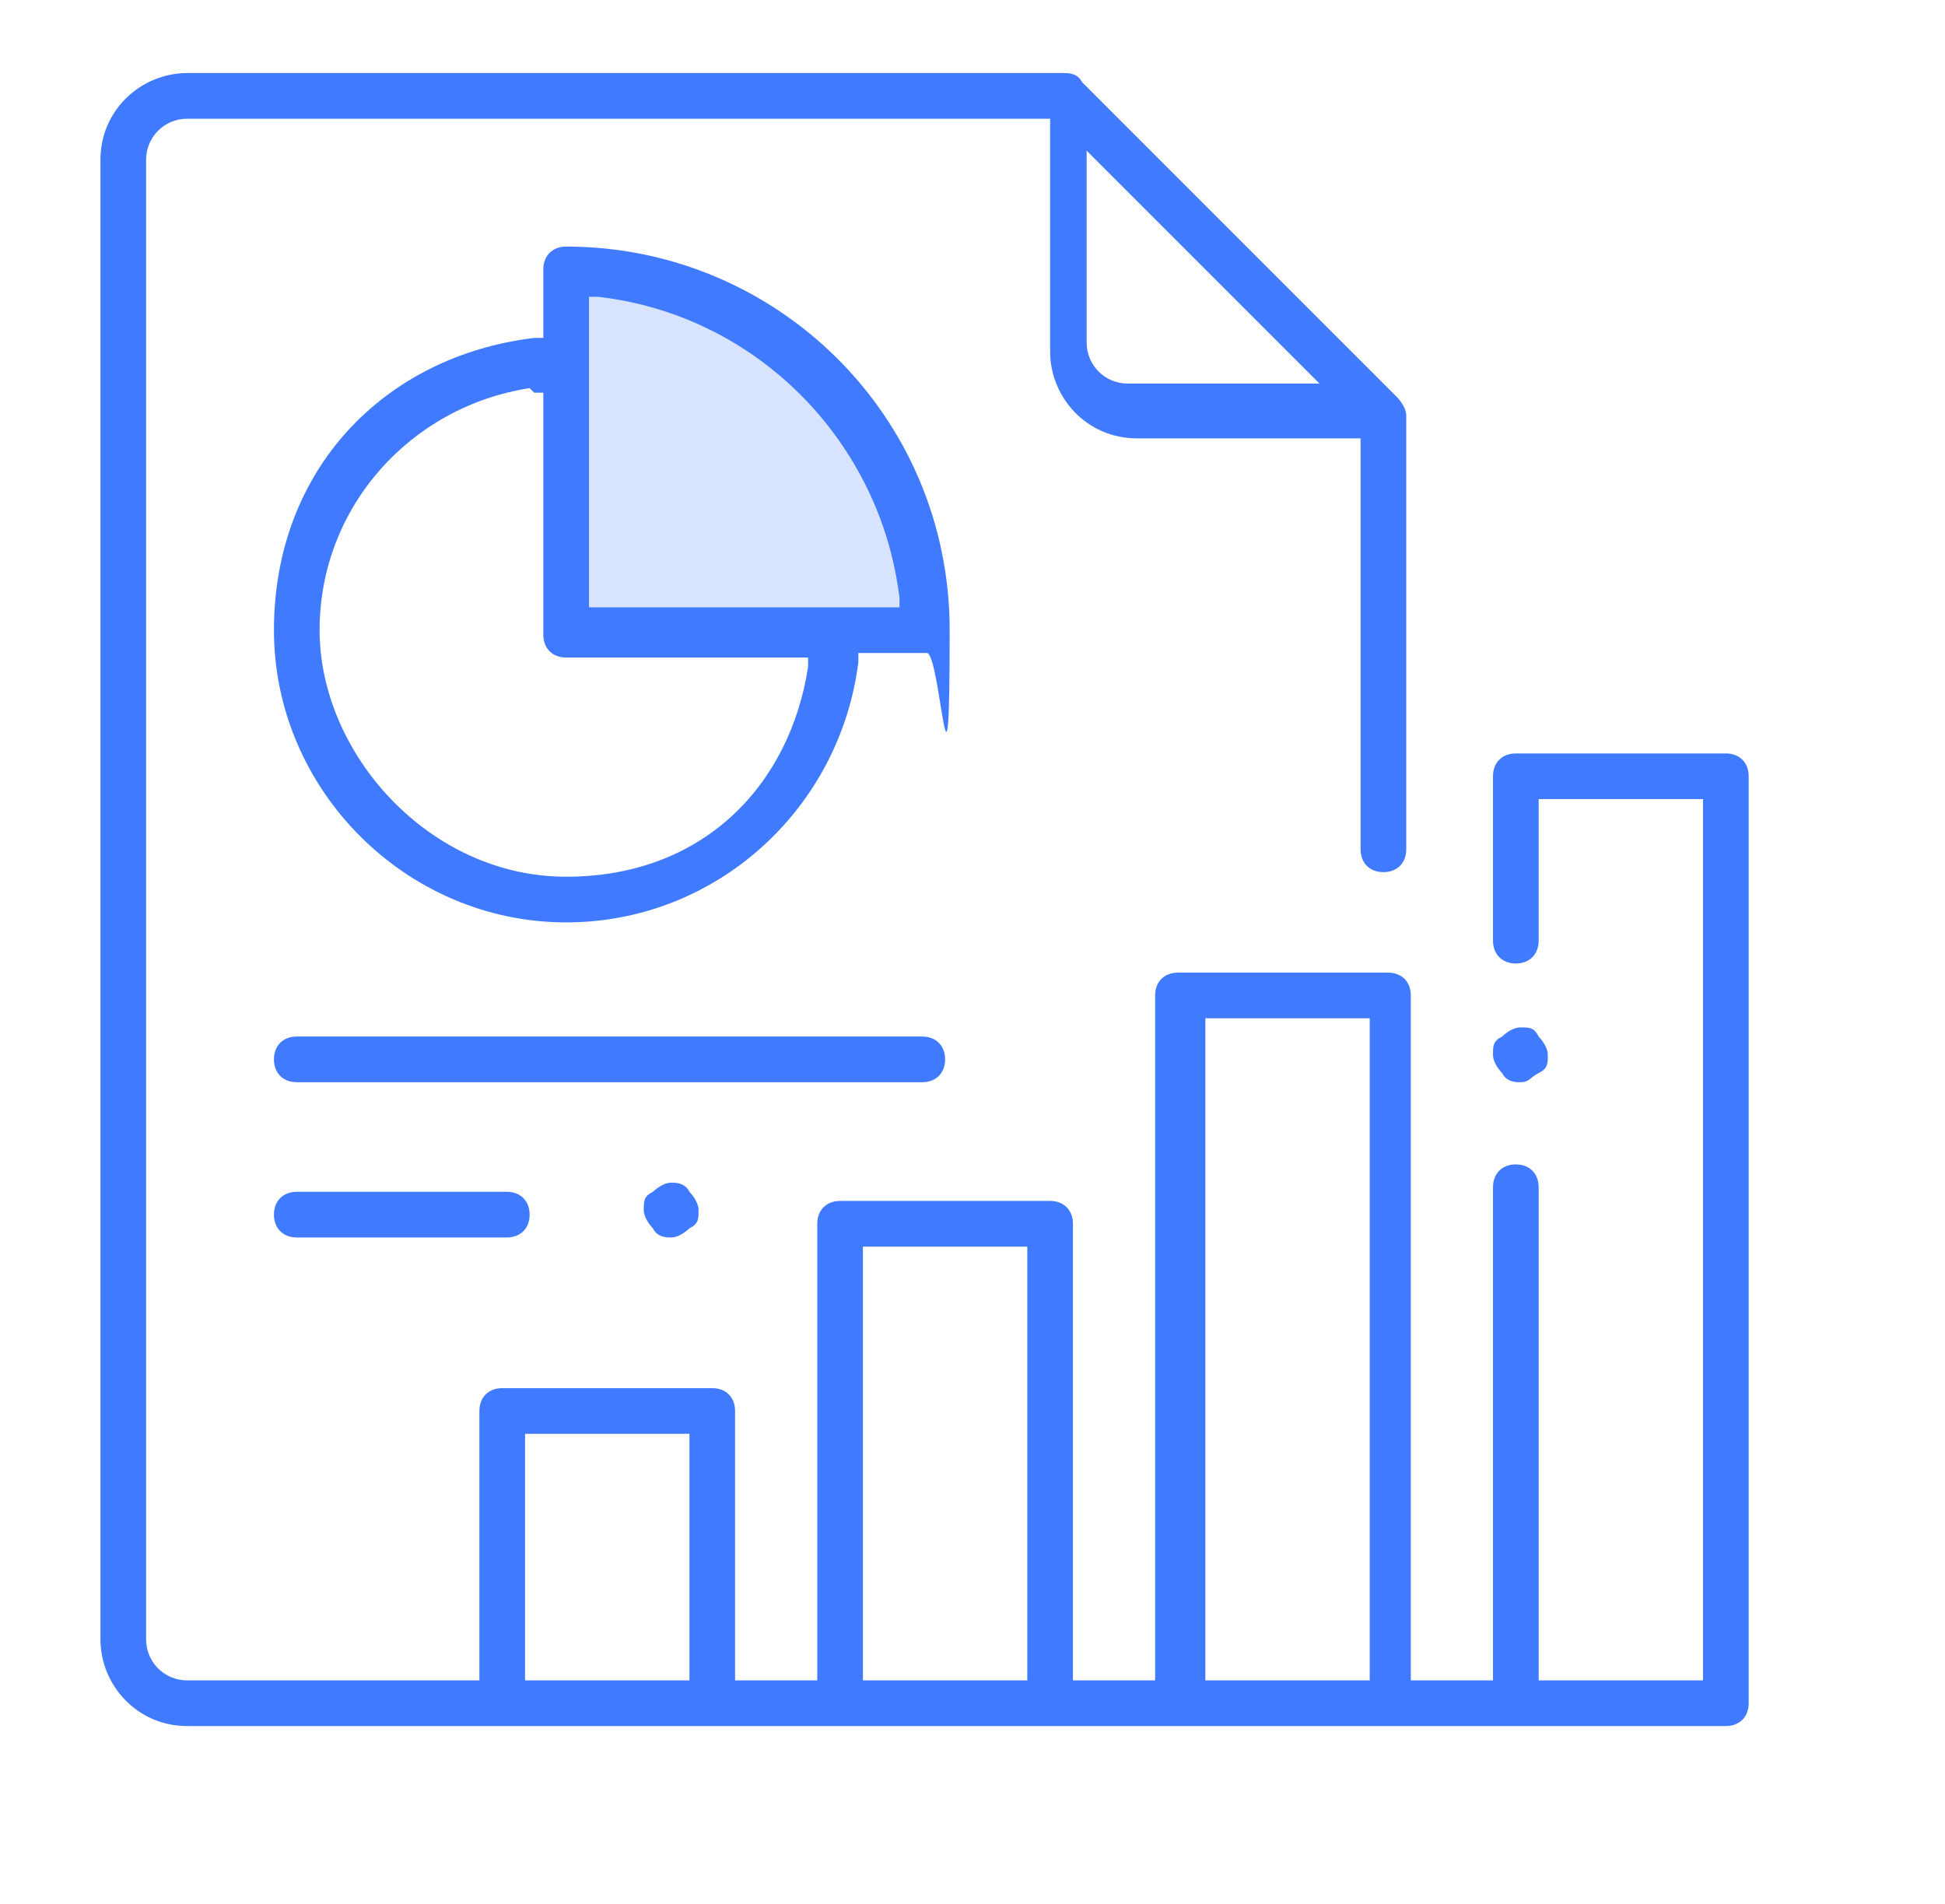 <svg id="Layer_1" xmlns="http://www.w3.org/2000/svg" viewBox="0 0 42.6 41.7" version="1.1"><defs><style>.st0{fill:#407bff}</style></defs><path class="st0" d="M4.1 37.8c-1.1 0-1.9-.9-1.9-1.9V3.5c0-1.1.9-1.9 1.9-1.9h19.2c.1 0 .3 0 .4.2l6.9 6.9s.2.2.2.4v9.5c0 .3-.2.5-.5.5s-.5-.2-.5-.5v-9h-4.9c-1.1 0-1.9-.9-1.9-1.9V2.6H4.1c-.5 0-.9.4-.9.9v32.4c0 .5.4.9.9.9h6.4v-5.9c0-.3.2-.5.5-.5h4.6c.3 0 .5.2.5.5v5.9h1.8v-10c0-.3.2-.5.5-.5H23c.3 0 .5.2.5.5v10h1.8v-15c0-.3.2-.5.5-.5h4.6c.3 0 .5.2.5.5v15h1.8V26c0-.3.2-.5.5-.5s.5.2.5.5v10.8h3.6V17.5h-3.6v3.1c0 .3-.2.5-.5.5s-.5-.2-.5-.5V17c0-.3.2-.5.5-.5h4.6c.3 0 .5.2.5.5v20.3c0 .3-.2.5-.5.5H4.1Zm22.3-1H30V22.3h-3.6v14.5Zm-7.5 0h3.6v-9.5h-3.6v9.5Zm-7.4 0h3.6v-5.4h-3.6v5.4ZM23.8 7.5c0 .5.4.9.9.9h4.2l-5.1-5.1v4.2Z"/><path class="st0" d="M6.5 27.1c-.3 0-.5-.2-.5-.5s.2-.5.5-.5h4.6c.3 0 .5.2.5.5s-.2.5-.5.5H6.5Zm8.2 0c-.1 0-.3 0-.4-.2 0 0-.2-.2-.2-.4s0-.3.2-.4c0 0 .2-.2.4-.2.1 0 .3 0 .4.2 0 0 .2.2.2.4s0 .3-.2.4c0 0-.2.2-.4.2Zm18.6-3.4c-.1 0-.3 0-.4-.2 0 0-.2-.2-.2-.4s0-.3.2-.4c0 0 .2-.2.4-.2s.3 0 .4.2c0 0 .2.2.2.4s0 .3-.2.4-.2.2-.4.2Zm-26.8 0c-.3 0-.5-.2-.5-.5s.2-.5.5-.5h13.7c.3 0 .5.2.5.5s-.2.5-.5.5H6.5Zm5.9-3.5c-3.5 0-6.4-2.9-6.4-6.4s2.4-6 5.7-6.4h.2V5.9c0-.3.2-.5.5-.5 4.6 0 8.4 3.7 8.4 8.4s-.2.5-.5.5h-1.5v.2c-.4 3.2-3.1 5.7-6.4 5.7Zm-.8-11.7C9 8.9 7 11.1 7 13.8s2.4 5.4 5.4 5.4 4.9-2 5.3-4.6v-.2h-5.3c-.3 0-.5-.2-.5-.5V8.6h-.2Zm1.3 4.8h6.8v-.2c-.4-3.4-3.1-6.2-6.6-6.6h-.2v6.8Z"/><path d="M19.7 14v-.5c0-3.9-3.3-7.1-7.3-7.1h-.1V14h7.4Z" style="opacity:.2;fill:#407bff"/></svg>